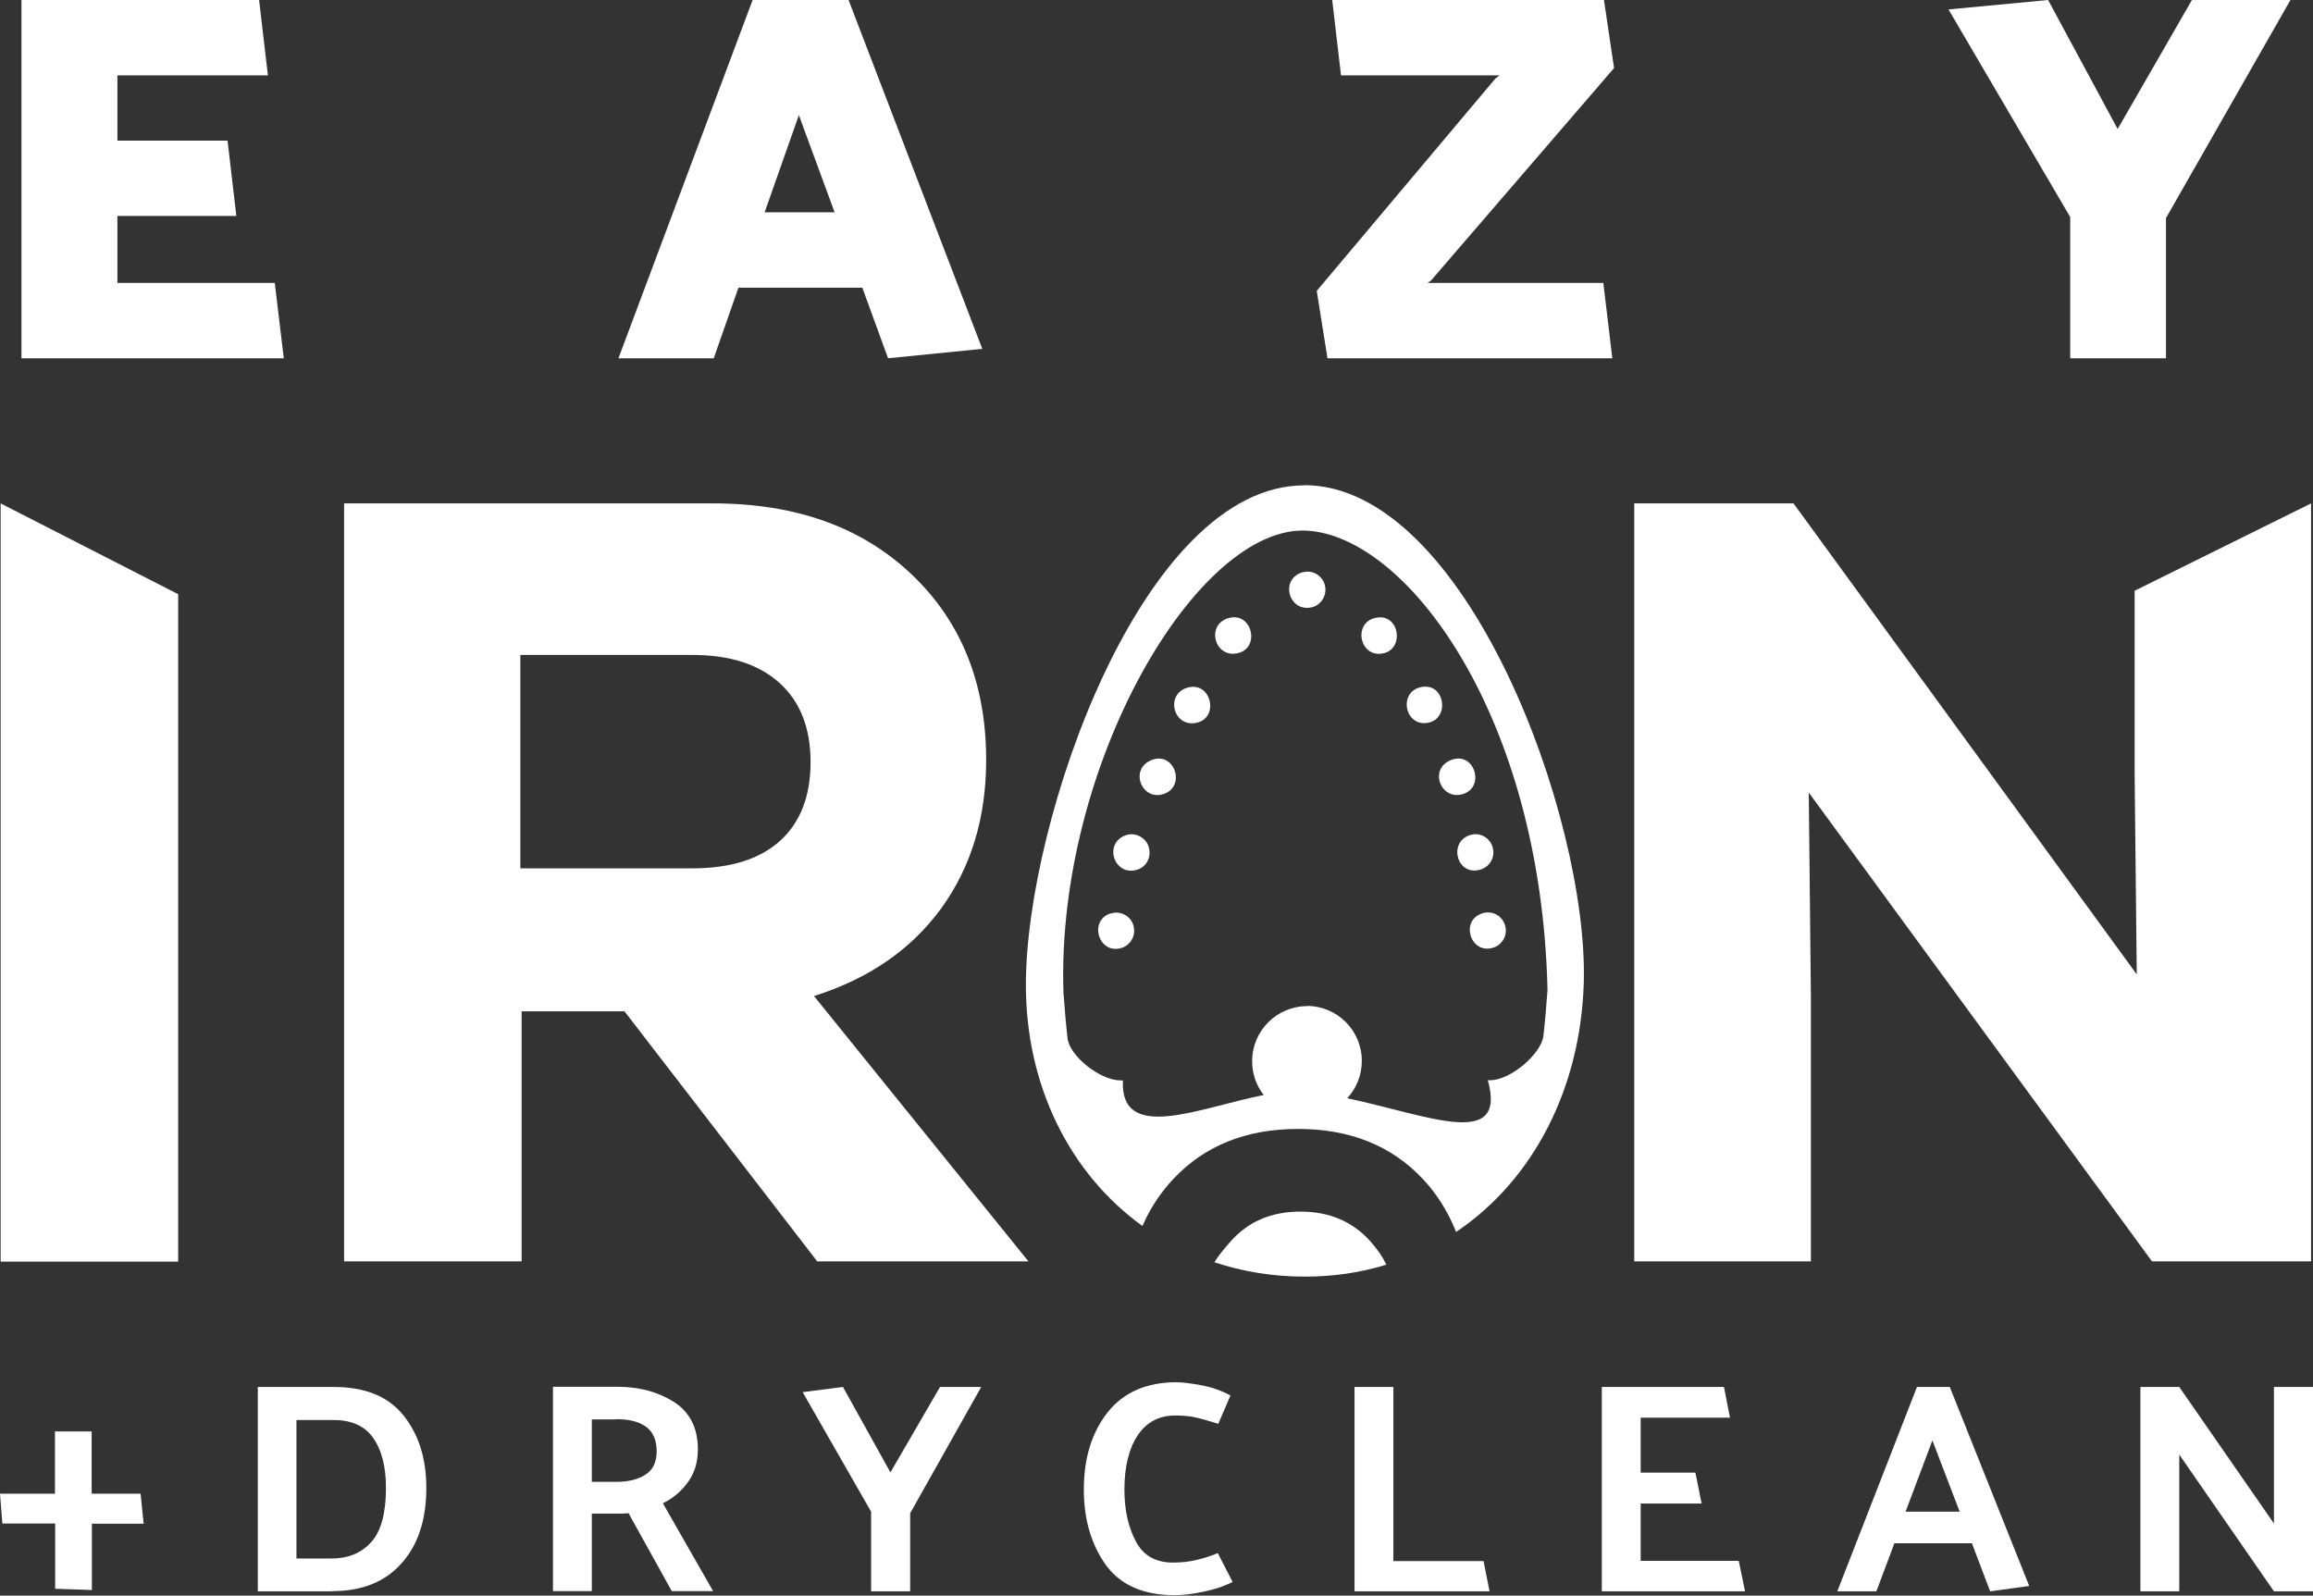 <?xml version="1.0" encoding="UTF-8"?>
<svg id="Layer_2" data-name="Layer 2" xmlns="http://www.w3.org/2000/svg" viewBox="0 0 107.75 74.33">
  <rect x="0" y="0" width="107.75" height="74.33" fill="#333333" stroke="none"/>
  <defs>
    <style>
      .cls-1 {
        fill-rule: evenodd;
      }

      .cls-1, .cls-2 {
        fill: #fff;
        stroke-width: 0px;
      }
    </style>
  </defs>
  <g id="Layer_1-2" data-name="Layer 1">
    <g>
      <g>
        <polygon class="cls-1" points="1 16.69 1 0 12.07 0 12.48 3.51 5.47 3.51 5.47 6.55 10.6 6.55 11.01 10.06 5.47 10.06 5.47 13.18 12.8 13.18 13.22 16.69 1 16.69"/>
        <path class="cls-1" d="m37.22,5.35l-1.6,4.54h3.26l-1.67-4.54h0Zm2.31-5.35l6.23,16.25-4.39.44-1.2-3.29h-5.77l-1.15,3.29h-4.44L35.06,0h4.47Z"/>
        <polygon class="cls-1" points="75.19 3.17 66.67 13.06 66.5 13.18 74.69 13.18 75.11 16.69 61.84 16.69 61.34 13.55 69.66 3.66 69.86 3.51 62.47 3.51 62.06 0 74.72 0 75.19 3.17"/>
        <polygon class="cls-1" points="96.44 16.69 96.44 10.11 90.77 .44 95.41 0 98.65 6.01 102.11 0 106.7 0 100.9 10.16 100.9 16.69 96.44 16.69"/>
        <g>
          <path class="cls-1" d="m.03,58.76V23.45l8.27,4.23v31.09H.03Zm38.04,0l-8.98-11.65h-4.79v11.65h-8.27V23.45h17.2c3.83,0,6.91,1.1,9.23,3.3,2.32,2.2,3.48,5.09,3.48,8.65,0,2.69-.7,4.99-2.09,6.91-1.4,1.92-3.37,3.28-5.93,4.09l9.99,12.36h-9.84Zm-1.72-19.6c.94-.86,1.41-2.08,1.41-3.66s-.48-2.81-1.44-3.68c-.96-.87-2.31-1.31-4.06-1.31h-8.02v9.94h8.02c1.78,0,3.14-.43,4.09-1.29Z"/>
          <polygon class="cls-1" points="99.44 27.52 107.66 23.45 107.66 58.76 100.25 58.76 84.26 36.92 84.36 46.45 84.36 58.76 76.13 58.76 76.13 23.45 83.55 23.45 99.54 45.39 99.44 35.96 99.44 27.52"/>
          <path class="cls-1" d="m60.75,22.6c7.54,0,13.24,15.48,13.03,23.16-.14,4.95-2.36,9.22-5.95,11.63l-.08-.2c-.36-.84-.84-1.6-1.46-2.26-1.46-1.56-3.4-2.34-5.82-2.34s-4.36.78-5.82,2.34c-.56.6-1.02,1.28-1.36,2.03l-.07.15c-3.36-2.42-5.43-6.5-5.43-11.23,0-7.68,5.43-23.27,12.97-23.27h0Zm-7.09,12.8c-1.08.41-.48,1.95.57,1.58,1.02-.36.49-1.98-.57-1.58h0Zm13.95,0c-1.09.41-.48,1.94.57,1.58,1.02-.35.49-1.99-.57-1.58h0Zm-12.28-3.37c-1.09.3-.66,1.92.45,1.63,1.03-.27.63-1.93-.45-1.63h0Zm-2.89,6.88c-1.06.38-.53,1.95.55,1.6.37-.12.66-.52.53-1.04-.1-.38-.57-.74-1.08-.56h0Zm16.01,0c-1,.35-.57,1.95.54,1.59.38-.12.69-.54.54-1.05-.12-.39-.56-.72-1.08-.54h0Zm-7.75-12.26c-1.11.31-.67,1.89.41,1.64.4-.09.73-.53.61-1.03-.09-.39-.53-.74-1.02-.6h0Zm-8.97,15.9c-1.04.34-.54,1.96.54,1.6.37-.12.67-.55.53-1.04-.11-.39-.55-.72-1.08-.55h0Zm17.31,0c-1.05.35-.52,1.95.54,1.59.37-.12.68-.55.53-1.04-.12-.4-.55-.72-1.08-.55h0Zm-2.85-10.54c-1.09.24-.73,1.91.38,1.65.98-.23.73-1.89-.38-1.65h0Zm-8.95-3.22c-1.09.3-.66,1.92.45,1.63,1.03-.27.63-1.93-.45-1.63h0Zm6.84-.01c-1.09.24-.73,1.91.38,1.65.98-.23.73-1.89-.38-1.65h0Zm-3.2,18.08c1.42,0,2.56,1.15,2.56,2.56,0,.67-.26,1.29-.68,1.74,3.76.79,7.46,2.44,6.55-.84h.12c.94,0,2.38-1.24,2.47-2.07.08-.71.14-1.43.19-2.14-.3-12.79-6.54-21.12-11.2-21.39-5.09-.3-11.69,10.88-11.35,21.5.05.71.11,1.43.19,2.14.09.84,1.53,1.97,2.47,1.97h.11c-.14,2.95,3.63,1.25,6.56.68-.34-.43-.54-.98-.54-1.58,0-1.41,1.15-2.56,2.56-2.56h0Zm3.7,12.05c-.17-.36-.4-.69-.72-1.06-.83-.94-1.92-1.41-3.28-1.41s-2.45.47-3.27,1.41c-.29.33-.54.63-.74.95,1.3.43,2.71.67,4.21.67,1.35,0,2.62-.19,3.81-.56Z"/>
        </g>
      </g>
      <g>
        <path class="cls-2" d="m6.7,70.98h-2.42v3.09l-1.71-.06v-3.04H.11l-.11-1.39h2.56v-2.9h1.71v2.9h2.28l.14,1.39Z"/>
        <path class="cls-2" d="m15.48,74.13h-3.47v-9.52h3.53c1.47,0,2.55.44,3.26,1.33.71.89,1.06,2.01,1.06,3.37,0,1.48-.38,2.65-1.15,3.51-.77.87-1.84,1.3-3.23,1.3Zm.07-7.98h-1.74v6.45h1.64c.76,0,1.38-.25,1.84-.76.46-.5.69-1.35.69-2.53,0-.99-.2-1.76-.59-2.32-.39-.56-1.01-.84-1.85-.84Z"/>
        <path class="cls-2" d="m31.3,74.13l-2.02-3.64c-.1,0-.21.02-.32.02-.11,0-.22,0-.34,0h-1.05v3.61h-1.81v-9.52h2.98c1.04,0,1.92.24,2.66.71.74.48,1.11,1.21,1.11,2.21,0,.59-.15,1.09-.46,1.52-.3.42-.69.75-1.17.99l2.34,4.09h-1.93Zm-2.61-8.01h-1.12v2.91h1.15c.54,0,.99-.11,1.34-.33.35-.22.53-.58.53-1.09,0-.53-.17-.91-.5-1.15s-.8-.35-1.4-.35Z"/>
        <path class="cls-2" d="m40.58,74.13v-3.71l-3.19-5.57,1.88-.24,2.21,3.98,2.31-3.98h1.92l-3.31,5.88v3.64h-1.82Z"/>
        <path class="cls-2" d="m56.77,66.33c-.45-.14-.8-.24-1.07-.3-.26-.06-.58-.09-.95-.09-.76,0-1.34.31-1.75.92-.41.62-.62,1.46-.62,2.53,0,.92.17,1.72.52,2.39.34.67.92,1.01,1.74,1.01.4,0,.78-.04,1.13-.13.35-.08.67-.19.96-.31l.69,1.34c-.36.19-.8.34-1.32.45-.51.11-.97.17-1.36.17-1.49,0-2.56-.48-3.24-1.43-.67-.95-1.01-2.11-1.01-3.49,0-1.47.37-2.66,1.11-3.6.74-.93,1.81-1.4,3.2-1.4.28,0,.67.05,1.16.14.49.09.95.25,1.36.48l-.56,1.3Z"/>
        <path class="cls-2" d="m69.39,74.13h-6.29v-9.52h1.81v8.11h4.2l.28,1.41Z"/>
        <path class="cls-2" d="m81.29,74.13h-6.67v-9.52h5.69l.28,1.43h-4.16v2.56h2.55l.29,1.44h-2.84v2.67h4.57l.29,1.41Z"/>
        <path class="cls-2" d="m90.83,64.61l3.7,9.27-1.82.25-.85-2.24h-3.61l-.84,2.24h-1.82l3.71-9.52h1.54Zm-.81,2.49l-1.25,3.32h2.52l-1.27-3.32Z"/>
        <path class="cls-2" d="m107.75,64.61v9.52h-1.82l-4.41-6.37v6.37h-1.81v-9.52h1.81l4.41,6.36v-6.36h1.82Z"/>
      </g>
    </g>
  </g>
</svg>